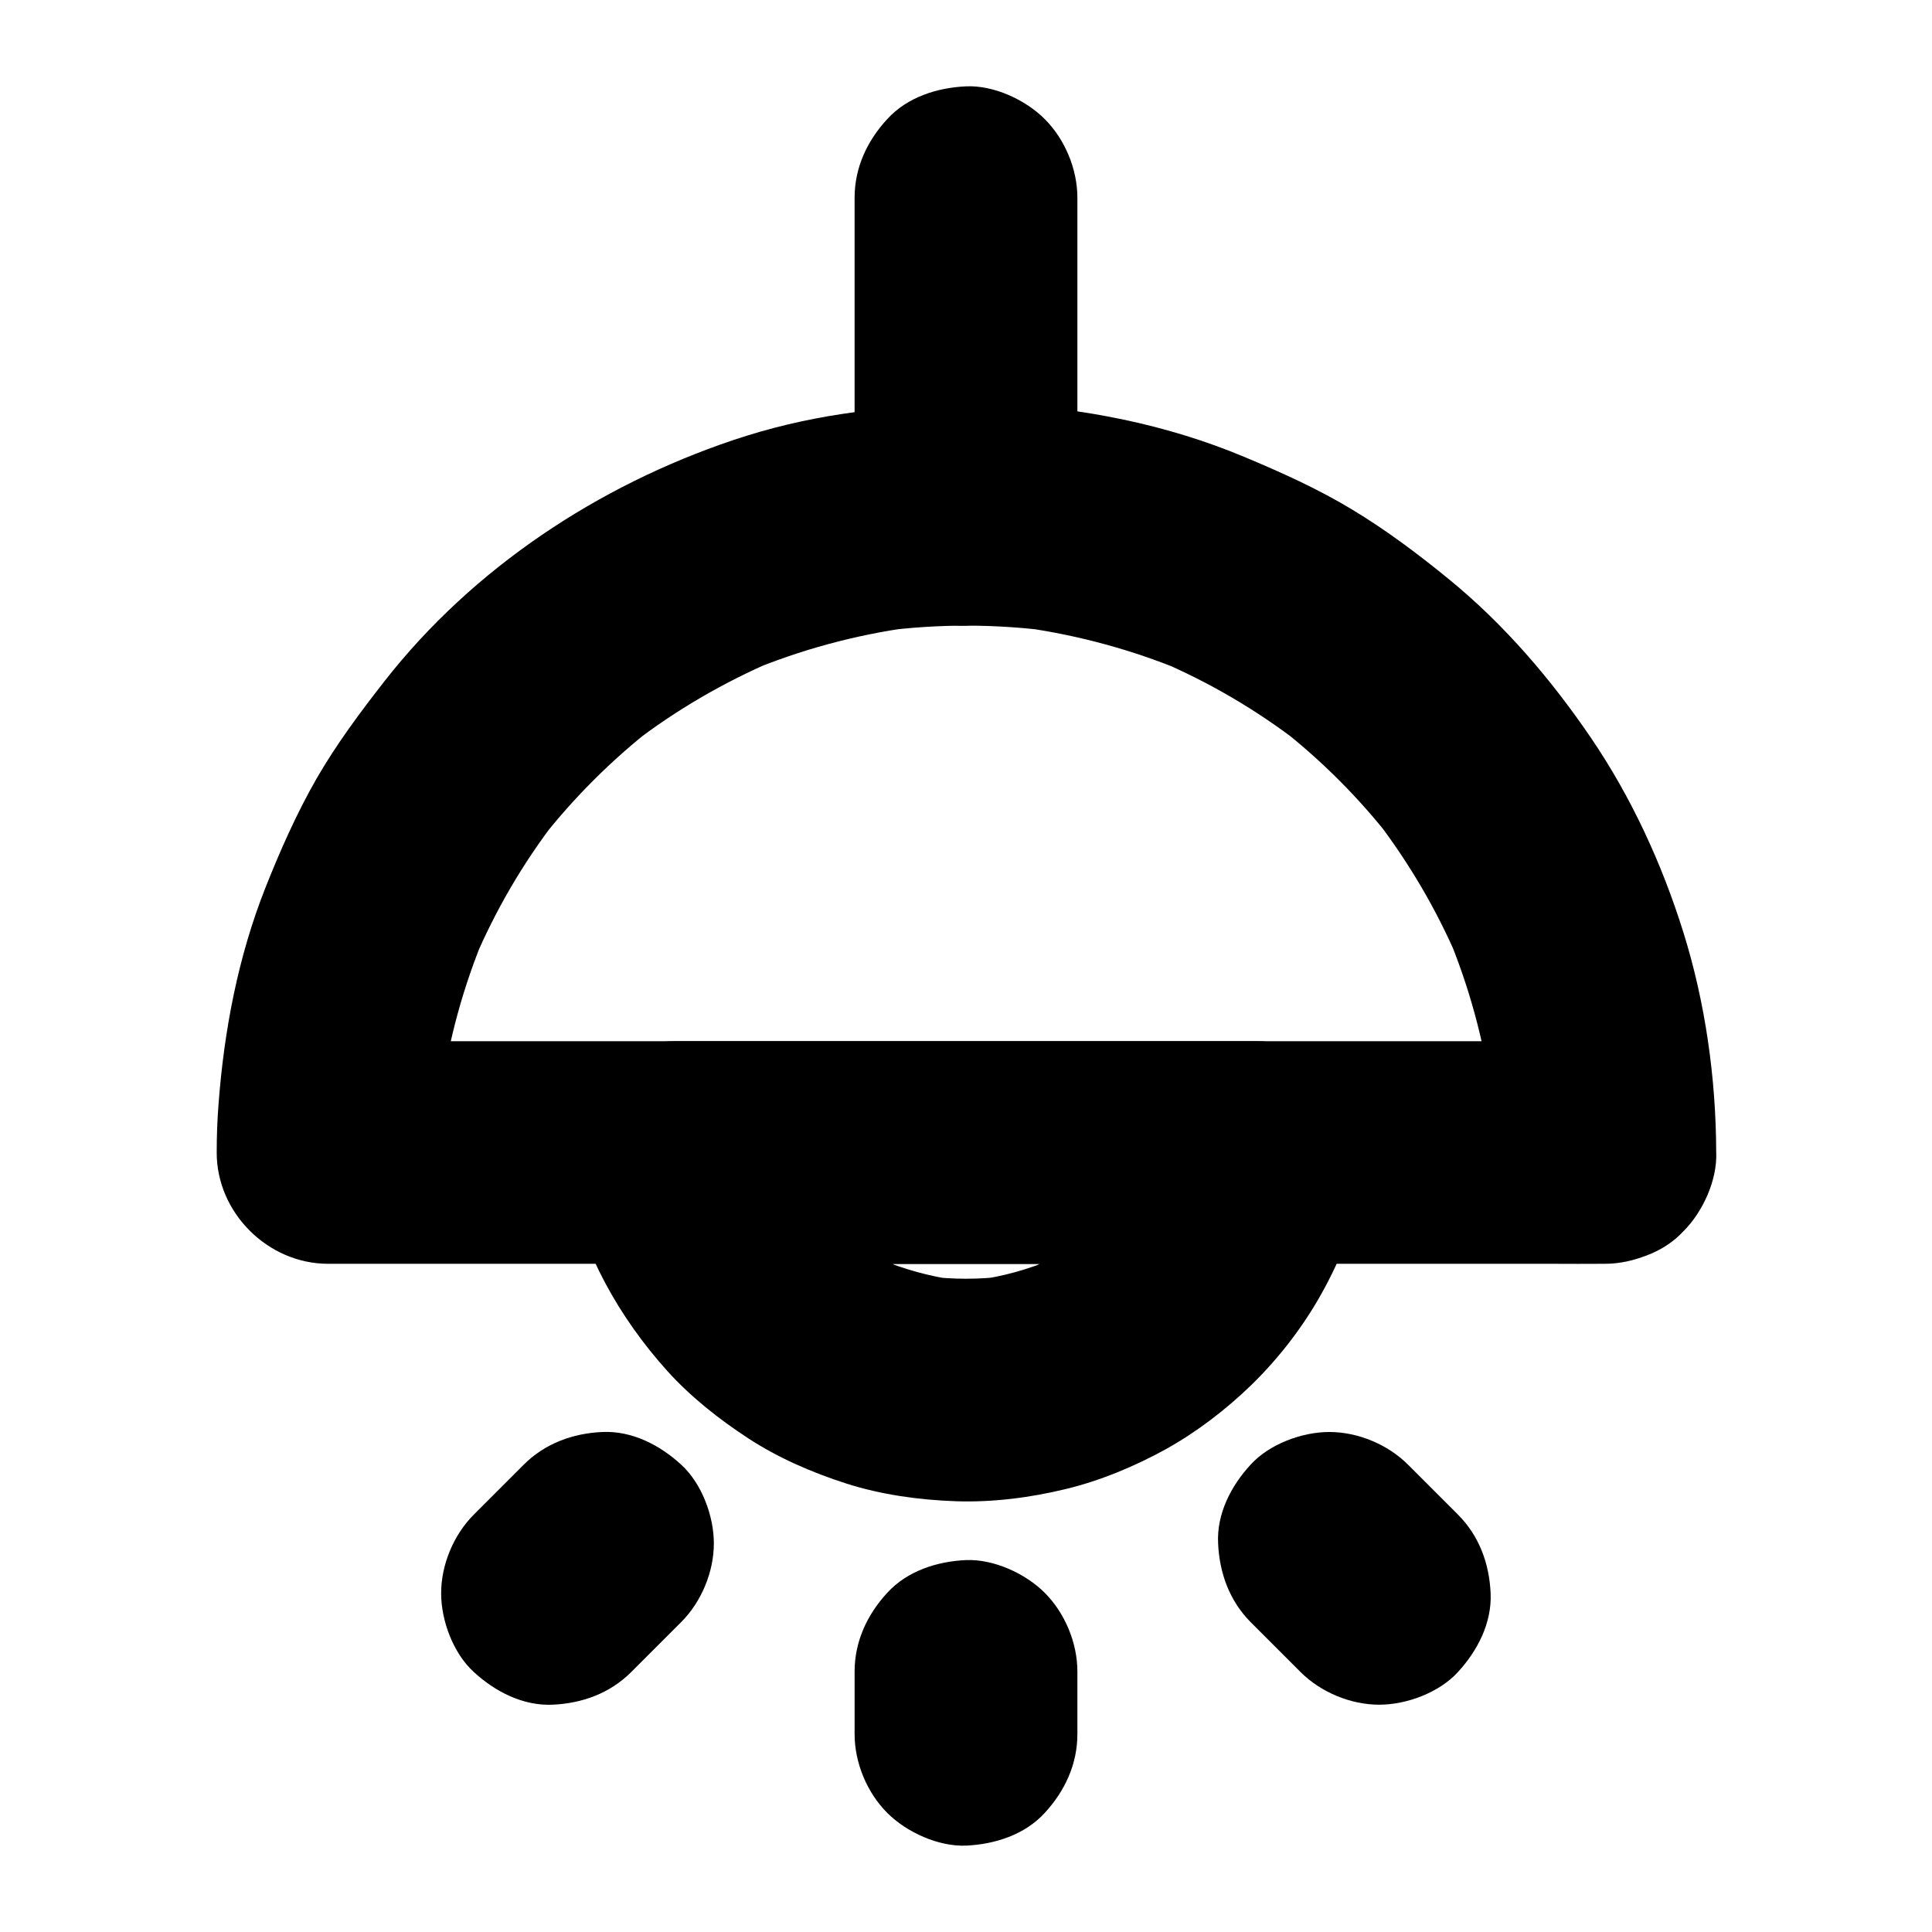 <?xml version="1.0" encoding="UTF-8"?>
<!-- Uploaded to: ICON Repo, www.iconrepo.com, Generator: ICON Repo Mixer Tools -->
<svg fill="#000000" width="800px" height="800px" version="1.1" viewBox="144 144 512 512" xmlns="http://www.w3.org/2000/svg">
 <g>
  <path d="m569.15 419.93h-9.004-24.648-36.309-44.527-48.512-49.25-45.707-38.82-27.797c-4.43 0-8.809-0.051-13.234 0h-0.543c9.84 9.84 19.68 19.68 29.52 29.52 0-7.625 0.543-15.203 1.523-22.73-0.344 2.609-0.688 5.215-1.031 7.871 2.016-14.859 6.004-29.371 11.809-43.148-0.984 2.363-1.969 4.723-2.953 7.035 5.656-13.285 12.941-25.781 21.746-37.195-1.523 1.969-3.102 3.984-4.625 5.953 8.906-11.512 19.238-21.844 30.699-30.75-1.969 1.523-3.984 3.102-5.953 4.625 11.609-8.953 24.305-16.336 37.785-22.09-2.363 0.984-4.723 1.969-7.035 2.953 13.875-5.805 28.438-9.742 43.344-11.758-2.609 0.344-5.215 0.688-7.871 1.031 15.105-1.969 30.355-1.918 45.461 0.098-2.609-0.344-5.215-0.688-7.871-1.031 14.613 2.066 28.832 5.953 42.461 11.609-2.363-0.984-4.723-1.969-7.035-2.953 13.48 5.707 26.176 13.137 37.785 22.09-1.969-1.523-3.984-3.102-5.953-4.625 11.512 8.906 21.797 19.238 30.699 30.75-1.523-1.969-3.102-3.984-4.625-5.953 8.758 11.465 16.09 23.91 21.746 37.195-0.984-2.363-1.969-4.723-2.953-7.035 5.805 13.824 9.789 28.34 11.809 43.148-0.344-2.609-0.688-5.215-1.031-7.871 0.984 7.527 1.523 15.152 1.523 22.73s3.297 15.5 8.66 20.859c5.117 5.117 13.531 8.953 20.859 8.66 7.625-0.344 15.547-2.856 20.859-8.66 5.312-5.758 8.66-12.891 8.66-20.859-0.051-19.582-2.856-39.656-8.707-58.352-5.656-18.105-13.777-35.77-24.453-51.465-10.578-15.547-22.977-30.062-37.539-41.969-8.168-6.691-16.68-13.086-25.73-18.547-9.199-5.559-18.844-9.891-28.734-14.023-20.566-8.609-42.805-12.941-65.043-14.07-13.875-0.688-27.551 0.641-41.277 2.707-9.891 1.477-19.633 3.789-29.125 6.988-35.77 12.055-68.832 33.898-92.199 63.715-6.543 8.363-12.84 16.828-18.156 26.027-5.312 9.297-9.645 19.09-13.578 29.027-7.184 18.203-10.875 37.59-12.348 57.07-0.344 4.281-0.492 8.609-0.492 12.891-0.051 15.941 13.531 29.52 29.52 29.52h9.004 24.648 36.309 44.527 48.512 49.25 45.707 38.82 27.797c4.43 0 8.809 0.051 13.234 0h0.543c7.578 0 15.5-3.297 20.859-8.66 5.117-5.117 8.953-13.531 8.66-20.859-0.344-7.625-2.856-15.547-8.66-20.859-5.902-5.266-12.988-8.609-21.008-8.609z"/>
  <path d="m448.51 441.57c-1.031 5.117-2.559 10.086-4.574 14.859 0.984-2.363 1.969-4.723 2.953-7.035-2.707 6.348-6.199 12.301-10.383 17.762 1.523-1.969 3.102-3.984 4.625-5.953-4.082 5.215-8.809 9.891-14.023 13.973 1.969-1.523 3.984-3.102 5.953-4.625-5.312 4.082-11.02 7.43-17.172 10.086 2.363-0.984 4.723-1.969 7.035-2.953-6.496 2.754-13.285 4.625-20.27 5.559 2.609-0.344 5.215-0.688 7.871-1.031-6.988 0.887-14.023 0.887-21.008 0 2.609 0.344 5.215 0.688 7.871 1.031-6.988-0.984-13.777-2.856-20.27-5.559 2.363 0.984 4.723 1.969 7.035 2.953-6.148-2.656-11.855-6.004-17.172-10.086 1.969 1.523 3.984 3.102 5.953 4.625-5.215-4.082-9.938-8.758-14.023-13.973 1.523 1.969 3.102 3.984 4.625 5.953-4.231-5.461-7.676-11.414-10.383-17.762 0.984 2.363 1.969 4.723 2.953 7.035-2.016-4.82-3.543-9.789-4.574-14.859-9.496 12.449-18.992 24.895-28.488 37.391h52.301 82.707 18.941c7.578 0 15.5-3.297 20.859-8.66 5.117-5.117 8.953-13.531 8.66-20.859-0.344-7.625-2.856-15.547-8.66-20.859-5.758-5.312-12.891-8.66-20.859-8.66h-52.301-82.707-18.941c-9.348 0-17.562 4.328-23.172 11.609-5.953 7.723-7.231 16.234-5.266 25.73 3.836 18.695 13.48 35.867 26.176 49.988 6.199 6.887 13.727 12.84 21.5 17.91 7.969 5.215 16.973 9.102 26.027 12.004 9.25 2.953 19.188 4.328 28.879 4.676 9.789 0.344 19.828-0.934 29.324-3.246 9.152-2.215 18.203-6.004 26.422-10.527 8.215-4.574 15.941-10.48 22.68-17.023 7.281-7.086 13.727-15.449 18.648-24.305 5.066-9.102 9.102-19.188 11.219-29.422 1.625-7.824 1.133-15.695-2.953-22.73-3.59-6.102-10.629-11.957-17.664-13.578-7.578-1.723-16.039-1.328-22.73 2.953-6.297 3.981-12.102 10.129-13.625 17.609z"/>
  <path d="m429.52 280.29v-73.602-10.281c0-7.578-3.297-15.5-8.66-20.859-5.117-5.121-13.531-9.008-20.859-8.664-7.625 0.344-15.547 2.856-20.859 8.66-5.316 5.758-8.664 12.844-8.664 20.863v73.602 10.281c0 7.578 3.297 15.5 8.66 20.859 5.117 5.117 13.531 8.953 20.859 8.66 7.625-0.344 15.547-2.856 20.859-8.66 5.316-5.754 8.664-12.887 8.664-20.859z"/>
  <path d="m370.48 586.96v16.629c0 7.578 3.297 15.5 8.66 20.859 5.117 5.117 13.531 8.953 20.859 8.66 7.625-0.344 15.547-2.856 20.859-8.66 5.312-5.758 8.66-12.891 8.66-20.859v-16.629c0-7.578-3.297-15.5-8.66-20.859-5.113-5.121-13.527-8.957-20.855-8.664-7.625 0.344-15.547 2.856-20.859 8.66-5.316 5.758-8.664 12.891-8.664 20.863z"/>
  <path d="m475.42 573.87 13.234 13.234c5.363 5.363 13.285 8.66 20.859 8.66 7.231 0 15.891-3.199 20.859-8.66 5.164-5.609 9.004-12.988 8.66-20.859-0.344-7.824-3-15.203-8.66-20.859l-13.234-13.234c-5.363-5.363-13.285-8.66-20.859-8.66-7.231 0-15.891 3.199-20.859 8.66-5.164 5.606-9.004 12.988-8.609 20.859 0.344 7.82 3 15.203 8.609 20.859z"/>
  <path d="m282.8 532.15c-4.43 4.43-8.809 8.809-13.234 13.234-5.363 5.363-8.66 13.285-8.66 20.859 0 7.231 3.199 15.891 8.66 20.859 5.609 5.164 12.988 9.004 20.859 8.66 7.824-0.344 15.203-3 20.859-8.66 4.43-4.43 8.809-8.809 13.234-13.234 5.363-5.363 8.66-13.285 8.66-20.859 0-7.231-3.199-15.891-8.66-20.859-5.609-5.164-12.988-9.004-20.859-8.66-7.82 0.348-15.203 3.004-20.859 8.66z"/>
 </g>
</svg>